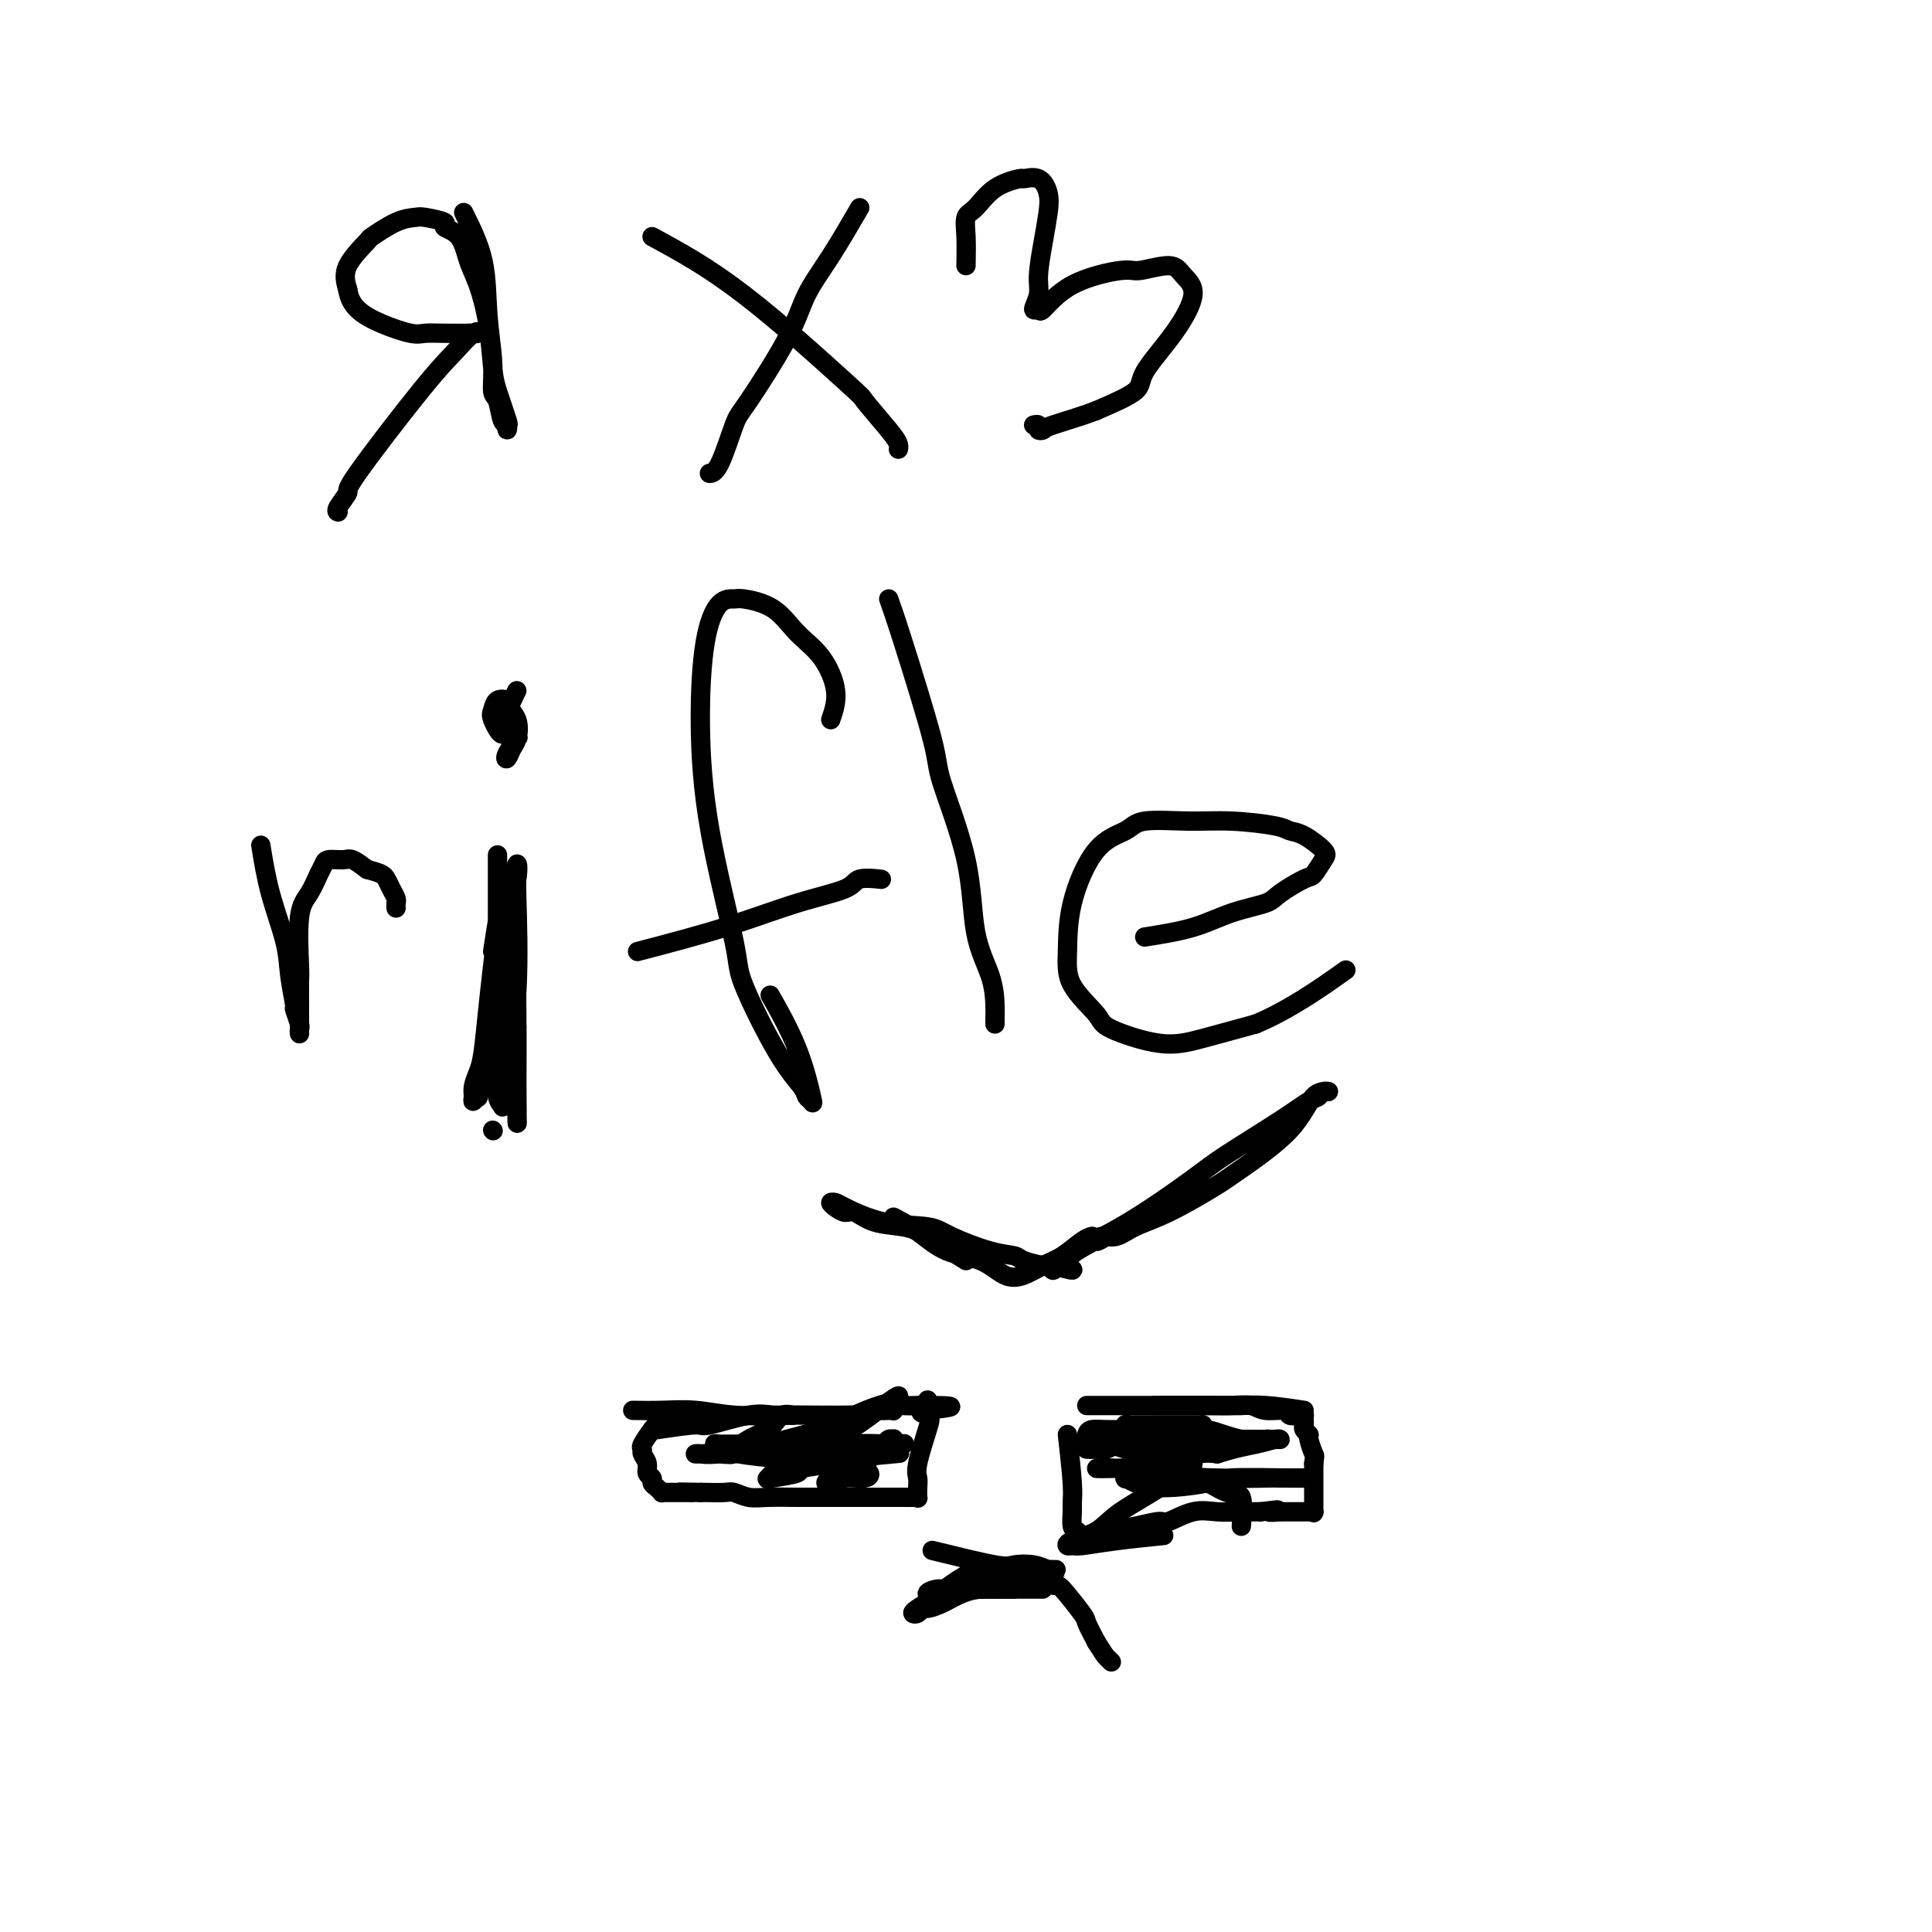 <svg viewBox='0 0 400 400' version='1.1' xmlns='http://www.w3.org/2000/svg' xmlns:xlink='http://www.w3.org/1999/xlink'><g fill='none' stroke='#000000' stroke-width='4' stroke-linecap='round' stroke-linejoin='round'><path d='M96,44c1.609,3.238 3.219,6.475 4,10c0.781,3.525 0.734,7.337 1,11c0.266,3.663 0.846,7.176 1,10c0.154,2.824 -0.116,4.958 0,6c0.116,1.042 0.619,0.993 1,2c0.381,1.007 0.640,3.070 1,4c0.360,0.930 0.822,0.727 1,1c0.178,0.273 0.073,1.022 0,1c-0.073,-0.022 -0.113,-0.814 0,-1c0.113,-0.186 0.378,0.232 0,-1c-0.378,-1.232 -1.400,-4.116 -2,-6c-0.600,-1.884 -0.778,-2.767 -1,-5c-0.222,-2.233 -0.489,-5.817 -1,-9c-0.511,-3.183 -1.268,-5.966 -2,-8c-0.732,-2.034 -1.439,-3.319 -2,-5c-0.561,-1.681 -0.974,-3.757 -2,-5c-1.026,-1.243 -2.663,-1.653 -3,-2c-0.337,-0.347 0.627,-0.632 0,-1c-0.627,-0.368 -2.843,-0.821 -4,-1c-1.157,-0.179 -1.253,-0.086 -2,0c-0.747,0.086 -2.145,0.164 -4,1c-1.855,0.836 -4.167,2.430 -5,3c-0.833,0.570 -0.186,0.115 -1,1c-0.814,0.885 -3.090,3.110 -4,5c-0.910,1.890 -0.455,3.445 0,5'/><path d='M72,60c0.237,1.530 0.830,2.855 2,4c1.170,1.145 2.918,2.111 5,3c2.082,0.889 4.500,1.702 6,2c1.500,0.298 2.084,0.081 3,0c0.916,-0.081 2.164,-0.025 4,0c1.836,0.025 4.260,0.018 5,0c0.740,-0.018 -0.204,-0.047 0,0c0.204,0.047 1.556,0.171 2,0c0.444,-0.171 -0.019,-0.637 -1,0c-0.981,0.637 -2.481,2.377 -4,4c-1.519,1.623 -3.058,3.128 -7,8c-3.942,4.872 -10.285,13.109 -13,17c-2.715,3.891 -1.800,3.435 -2,4c-0.200,0.565 -1.515,2.152 -2,3c-0.485,0.848 -0.138,0.957 0,1c0.138,0.043 0.069,0.022 0,0'/><path d='M178,43c-2.031,3.494 -4.062,6.989 -6,10c-1.938,3.011 -3.782,5.539 -5,8c-1.218,2.461 -1.808,4.856 -4,9c-2.192,4.144 -5.985,10.039 -8,13c-2.015,2.961 -2.253,2.990 -3,5c-0.747,2.010 -2.004,6.003 -3,8c-0.996,1.997 -1.730,1.999 -2,2c-0.270,0.001 -0.077,0.000 0,0c0.077,-0.000 0.039,-0.000 0,0'/><path d='M135,49c5.737,3.112 11.474,6.224 19,12c7.526,5.776 16.840,14.217 21,18c4.160,3.783 3.167,2.909 4,4c0.833,1.091 3.491,4.148 5,6c1.509,1.852 1.868,2.499 2,3c0.132,0.501 0.038,0.858 0,1c-0.038,0.142 -0.019,0.071 0,0'/><path d='M200,55c0.039,-2.116 0.078,-4.231 0,-6c-0.078,-1.769 -0.272,-3.191 0,-4c0.272,-0.809 1.010,-1.004 2,-2c0.990,-0.996 2.230,-2.794 4,-4c1.770,-1.206 4.069,-1.819 5,-2c0.931,-0.181 0.496,0.069 1,0c0.504,-0.069 1.949,-0.458 3,0c1.051,0.458 1.709,1.763 2,3c0.291,1.237 0.217,2.406 0,4c-0.217,1.594 -0.576,3.613 -1,6c-0.424,2.387 -0.912,5.141 -1,7c-0.088,1.859 0.224,2.822 0,4c-0.224,1.178 -0.985,2.570 -1,3c-0.015,0.430 0.716,-0.104 1,0c0.284,0.104 0.121,0.846 1,0c0.879,-0.846 2.801,-3.279 6,-5c3.199,-1.721 7.676,-2.729 10,-3c2.324,-0.271 2.494,0.195 4,0c1.506,-0.195 4.347,-1.052 6,-1c1.653,0.052 2.120,1.013 3,2c0.880,0.987 2.175,1.999 2,4c-0.175,2.001 -1.820,4.990 -4,8c-2.180,3.010 -4.895,6.041 -6,8c-1.105,1.959 -0.602,2.845 -2,4c-1.398,1.155 -4.699,2.577 -8,4'/><path d='M227,85c-3.172,1.242 -7.102,2.347 -9,3c-1.898,0.653 -1.763,0.855 -2,1c-0.237,0.145 -0.847,0.235 -1,0c-0.153,-0.235 0.151,-0.794 0,-1c-0.151,-0.206 -0.757,-0.059 -1,0c-0.243,0.059 -0.121,0.029 0,0'/><path d='M54,175c0.527,3.258 1.054,6.516 2,10c0.946,3.484 2.310,7.193 3,10c0.690,2.807 0.707,4.713 1,7c0.293,2.287 0.863,4.957 1,6c0.137,1.043 -0.159,0.460 0,1c0.159,0.540 0.775,2.202 1,3c0.225,0.798 0.060,0.731 0,1c-0.060,0.269 -0.016,0.872 0,1c0.016,0.128 0.003,-0.220 0,-1c-0.003,-0.780 0.005,-1.992 0,-4c-0.005,-2.008 -0.023,-4.810 0,-6c0.023,-1.190 0.087,-0.766 0,-3c-0.087,-2.234 -0.323,-7.124 0,-10c0.323,-2.876 1.207,-3.737 2,-5c0.793,-1.263 1.496,-2.928 2,-4c0.504,-1.072 0.809,-1.550 1,-2c0.191,-0.450 0.268,-0.873 1,-1c0.732,-0.127 2.120,0.043 3,0c0.880,-0.043 1.251,-0.298 2,0c0.749,0.298 1.874,1.149 3,2'/><path d='M76,180c1.868,0.500 2.539,0.750 3,1c0.461,0.250 0.712,0.502 1,1c0.288,0.498 0.613,1.244 1,2c0.387,0.756 0.836,1.522 1,2c0.164,0.478 0.044,0.667 0,1c-0.044,0.333 -0.013,0.809 0,1c0.013,0.191 0.006,0.095 0,0'/><path d='M102,234c0.000,0.000 0.100,0.100 0.1,0.1'/><path d='M103,177c0.002,1.877 0.003,3.755 0,7c-0.003,3.245 -0.011,7.859 0,11c0.011,3.141 0.042,4.810 0,7c-0.042,2.190 -0.155,4.899 0,7c0.155,2.101 0.578,3.592 1,5c0.422,1.408 0.843,2.732 1,4c0.157,1.268 0.050,2.481 0,3c-0.050,0.519 -0.041,0.345 0,0c0.041,-0.345 0.116,-0.860 0,-1c-0.116,-0.140 -0.424,0.094 0,-2c0.424,-2.094 1.580,-6.516 2,-13c0.420,-6.484 0.106,-15.031 0,-19c-0.106,-3.969 -0.002,-3.359 0,-4c0.002,-0.641 -0.098,-2.532 0,-3c0.098,-0.468 0.394,0.488 0,3c-0.394,2.512 -1.477,6.581 -2,10c-0.523,3.419 -0.487,6.190 -1,8c-0.513,1.810 -1.575,2.660 -2,3c-0.425,0.340 -0.212,0.170 0,0'/><path d='M107,143c-0.792,1.581 -1.584,3.162 -2,5c-0.416,1.838 -0.457,3.932 -1,4c-0.543,0.068 -1.587,-1.889 -2,-3c-0.413,-1.111 -0.194,-1.376 0,-2c0.194,-0.624 0.364,-1.607 1,-2c0.636,-0.393 1.737,-0.195 2,0c0.263,0.195 -0.311,0.386 0,1c0.311,0.614 1.507,1.652 2,3c0.493,1.348 0.283,3.005 0,4c-0.283,0.995 -0.639,1.327 -1,2c-0.361,0.673 -0.726,1.685 -1,2c-0.274,0.315 -0.459,-0.069 0,-1c0.459,-0.931 1.560,-2.409 2,-3c0.440,-0.591 0.220,-0.296 0,0'/><path d='M172,149c0.639,-1.859 1.278,-3.717 1,-6c-0.278,-2.283 -1.473,-4.990 -3,-7c-1.527,-2.010 -3.384,-3.324 -5,-5c-1.616,-1.676 -2.989,-3.714 -5,-5c-2.011,-1.286 -4.659,-1.821 -6,-2c-1.341,-0.179 -1.376,-0.002 -2,0c-0.624,0.002 -1.837,-0.172 -3,1c-1.163,1.172 -2.275,3.690 -3,8c-0.725,4.310 -1.062,10.413 -1,17c0.062,6.587 0.525,13.659 2,22c1.475,8.341 3.964,17.951 5,23c1.036,5.049 0.621,5.538 2,9c1.379,3.462 4.553,9.898 7,14c2.447,4.102 4.166,5.870 5,7c0.834,1.130 0.783,1.622 1,2c0.217,0.378 0.702,0.643 1,1c0.298,0.357 0.410,0.807 0,-1c-0.410,-1.807 -1.341,-5.871 -3,-10c-1.659,-4.129 -4.045,-8.323 -5,-10c-0.955,-1.677 -0.477,-0.839 0,0'/><path d='M132,197c6.197,-1.622 12.393,-3.244 18,-5c5.607,-1.756 10.624,-3.647 15,-5c4.376,-1.353 8.111,-2.167 10,-3c1.889,-0.833 1.932,-1.686 3,-2c1.068,-0.314 3.162,-0.090 4,0c0.838,0.090 0.419,0.045 0,0'/><path d='M184,124c0.611,1.710 1.223,3.420 3,9c1.777,5.580 4.721,15.029 6,20c1.279,4.971 0.893,5.464 2,9c1.107,3.536 3.708,10.117 5,16c1.292,5.883 1.274,11.070 2,15c0.726,3.930 2.194,6.605 3,9c0.806,2.395 0.948,4.512 1,6c0.052,1.488 0.014,2.347 0,3c-0.014,0.653 -0.004,1.099 0,1c0.004,-0.099 0.001,-0.743 0,-1c-0.001,-0.257 -0.001,-0.129 0,0'/><path d='M237,194c3.519,-0.556 7.037,-1.113 10,-2c2.963,-0.887 5.370,-2.106 8,-3c2.630,-0.894 5.482,-1.465 7,-2c1.518,-0.535 1.702,-1.034 3,-2c1.298,-0.966 3.708,-2.399 5,-3c1.292,-0.601 1.464,-0.371 2,-1c0.536,-0.629 1.436,-2.119 2,-3c0.564,-0.881 0.793,-1.154 0,-2c-0.793,-0.846 -2.609,-2.265 -4,-3c-1.391,-0.735 -2.358,-0.787 -3,-1c-0.642,-0.213 -0.959,-0.587 -3,-1c-2.041,-0.413 -5.804,-0.865 -9,-1c-3.196,-0.135 -5.823,0.045 -9,0c-3.177,-0.045 -6.904,-0.317 -9,0c-2.096,0.317 -2.563,1.223 -4,2c-1.437,0.777 -3.845,1.426 -6,4c-2.155,2.574 -4.056,7.072 -5,11c-0.944,3.928 -0.930,7.285 -1,10c-0.070,2.715 -0.225,4.789 1,7c1.225,2.211 3.831,4.559 5,6c1.169,1.441 0.901,1.974 3,3c2.099,1.026 6.565,2.546 10,3c3.435,0.454 5.839,-0.156 9,-1c3.161,-0.844 7.081,-1.922 11,-3'/><path d='M260,212c6.889,-2.844 14.111,-7.956 17,-10c2.889,-2.044 1.444,-1.022 0,0'/><path d='M102,197c0.512,-3.348 1.024,-6.696 1,-6c-0.024,0.696 -0.585,5.436 -1,9c-0.415,3.564 -0.685,5.952 -1,9c-0.315,3.048 -0.674,6.755 -1,9c-0.326,2.245 -0.619,3.028 -1,4c-0.381,0.972 -0.849,2.134 -1,3c-0.151,0.866 0.015,1.437 0,2c-0.015,0.563 -0.212,1.117 0,1c0.212,-0.117 0.831,-0.904 1,-1c0.169,-0.096 -0.112,0.500 0,0c0.112,-0.500 0.617,-2.095 1,-3c0.383,-0.905 0.642,-1.120 1,-3c0.358,-1.880 0.814,-5.426 1,-7c0.186,-1.574 0.102,-1.176 0,-2c-0.102,-0.824 -0.224,-2.868 0,-6c0.224,-3.132 0.792,-7.350 1,-9c0.208,-1.650 0.056,-0.731 0,-1c-0.056,-0.269 -0.015,-1.726 0,-2c0.015,-0.274 0.004,0.636 0,1c-0.004,0.364 -0.002,0.182 0,0'/><path d='M103,195c0.775,-3.353 0.211,4.765 0,10c-0.211,5.235 -0.071,7.586 0,10c0.071,2.414 0.072,4.892 0,7c-0.072,2.108 -0.216,3.846 0,5c0.216,1.154 0.794,1.725 1,2c0.206,0.275 0.041,0.255 0,0c-0.041,-0.255 0.040,-0.744 0,-1c-0.040,-0.256 -0.203,-0.279 0,-1c0.203,-0.721 0.772,-2.142 1,-4c0.228,-1.858 0.113,-4.155 0,-6c-0.113,-1.845 -0.226,-3.240 0,-6c0.226,-2.760 0.792,-6.885 1,-9c0.208,-2.115 0.060,-2.220 0,-3c-0.060,-0.780 -0.030,-2.234 0,-3c0.030,-0.766 0.061,-0.844 0,-1c-0.061,-0.156 -0.212,-0.390 0,0c0.212,0.390 0.789,1.402 1,3c0.211,1.598 0.057,3.781 0,6c-0.057,2.219 -0.015,4.476 0,6c0.015,1.524 0.004,2.317 0,4c-0.004,1.683 -0.001,4.258 0,6c0.001,1.742 0.000,2.653 0,4c-0.000,1.347 -0.000,3.132 0,4c0.000,0.868 0.000,0.819 0,1c-0.000,0.181 -0.000,0.590 0,1'/><path d='M107,230c0.155,5.257 0.041,1.399 0,-2c-0.041,-3.399 -0.011,-6.338 0,-9c0.011,-2.662 0.003,-5.046 0,-6c-0.003,-0.954 -0.002,-0.477 0,0'/><path d='M131,292c1.927,0.030 3.854,0.061 6,0c2.146,-0.061 4.512,-0.212 7,0c2.488,0.212 5.099,0.789 8,1c2.901,0.211 6.091,0.058 9,0c2.909,-0.058 5.538,-0.019 8,0c2.462,0.019 4.756,0.019 6,0c1.244,-0.019 1.436,-0.058 2,0c0.564,0.058 1.500,0.211 2,0c0.500,-0.211 0.564,-0.788 1,-1c0.436,-0.212 1.245,-0.061 2,0c0.755,0.061 1.457,0.030 2,0c0.543,-0.030 0.928,-0.061 1,0c0.072,0.061 -0.167,0.212 0,0c0.167,-0.212 0.741,-0.788 1,-1c0.259,-0.212 0.203,-0.060 1,0c0.797,0.060 2.448,0.030 3,0c0.552,-0.030 0.004,-0.058 0,0c-0.004,0.058 0.535,0.201 1,0c0.465,-0.201 0.856,-0.746 1,-1c0.144,-0.254 0.041,-0.215 0,0c-0.041,0.215 -0.021,0.608 0,1'/><path d='M192,291c9.445,0.032 2.559,0.614 0,1c-2.559,0.386 -0.791,0.578 0,1c0.791,0.422 0.604,1.073 0,3c-0.604,1.927 -1.625,5.129 -2,7c-0.375,1.871 -0.102,2.410 0,3c0.102,0.590 0.034,1.230 0,2c-0.034,0.770 -0.034,1.670 0,2c0.034,0.330 0.103,0.088 0,0c-0.103,-0.088 -0.376,-0.024 -1,0c-0.624,0.024 -1.597,0.006 -2,0c-0.403,-0.006 -0.236,-0.002 -1,0c-0.764,0.002 -2.459,0.000 -4,0c-1.541,-0.000 -2.927,-0.000 -4,0c-1.073,0.000 -1.834,-0.000 -3,0c-1.166,0.000 -2.738,0.001 -4,0c-1.262,-0.001 -2.215,-0.004 -3,0c-0.785,0.004 -1.401,0.015 -3,0c-1.599,-0.015 -4.180,-0.057 -6,0c-1.820,0.057 -2.880,0.211 -4,0c-1.120,-0.211 -2.300,-0.789 -3,-1c-0.700,-0.211 -0.919,-0.057 -2,0c-1.081,0.057 -3.023,0.016 -4,0c-0.977,-0.016 -0.988,-0.008 -1,0'/><path d='M145,309c-7.368,-0.155 -3.287,-0.041 -2,0c1.287,0.041 -0.219,0.011 -1,0c-0.781,-0.011 -0.835,-0.002 -1,0c-0.165,0.002 -0.439,-0.002 -1,0c-0.561,0.002 -1.408,0.012 -2,0c-0.592,-0.012 -0.928,-0.045 -1,0c-0.072,0.045 0.120,0.167 0,0c-0.120,-0.167 -0.553,-0.625 -1,-1c-0.447,-0.375 -0.908,-0.667 -1,-1c-0.092,-0.333 0.186,-0.706 0,-1c-0.186,-0.294 -0.836,-0.510 -1,-1c-0.164,-0.490 0.160,-1.253 0,-2c-0.160,-0.747 -0.802,-1.479 -1,-2c-0.198,-0.521 0.050,-0.830 0,-1c-0.050,-0.170 -0.398,-0.200 0,-1c0.398,-0.800 1.542,-2.372 2,-3c0.458,-0.628 0.229,-0.314 0,0'/><path d='M221,297c0.424,3.811 0.849,7.623 1,10c0.151,2.377 0.030,3.320 0,4c-0.030,0.680 0.033,1.096 0,2c-0.033,0.904 -0.161,2.296 0,3c0.161,0.704 0.611,0.722 1,1c0.389,0.278 0.717,0.818 1,1c0.283,0.182 0.521,0.006 1,0c0.479,-0.006 1.200,0.158 2,0c0.800,-0.158 1.679,-0.638 3,-1c1.321,-0.362 3.083,-0.605 5,-1c1.917,-0.395 3.989,-0.943 5,-1c1.011,-0.057 0.962,0.377 2,0c1.038,-0.377 3.165,-1.565 5,-2c1.835,-0.435 3.378,-0.117 5,0c1.622,0.117 3.321,0.031 4,0c0.679,-0.031 0.337,-0.009 1,0c0.663,0.009 2.332,0.004 4,0'/><path d='M261,313c6.052,-0.774 2.682,-0.207 2,0c-0.682,0.207 1.323,0.056 2,0c0.677,-0.056 0.026,-0.015 0,0c-0.026,0.015 0.571,0.004 1,0c0.429,-0.004 0.689,-0.001 1,0c0.311,0.001 0.675,0.000 1,0c0.325,-0.000 0.613,0.000 1,0c0.387,-0.000 0.874,-0.001 1,0c0.126,0.001 -0.110,0.002 0,0c0.110,-0.002 0.565,-0.008 1,0c0.435,0.008 0.849,0.028 1,0c0.151,-0.028 0.041,-0.105 0,0c-0.041,0.105 -0.011,0.391 0,0c0.011,-0.391 0.003,-1.458 0,-2c-0.003,-0.542 -0.001,-0.558 0,-1c0.001,-0.442 0.000,-1.311 0,-2c-0.000,-0.689 -0.000,-1.197 0,-2c0.000,-0.803 0.000,-1.902 0,-3'/><path d='M272,303c0.220,-1.831 0.269,-1.408 0,-2c-0.269,-0.592 -0.857,-2.200 -1,-3c-0.143,-0.800 0.158,-0.793 0,-1c-0.158,-0.207 -0.774,-0.630 -1,-1c-0.226,-0.370 -0.060,-0.688 0,-1c0.060,-0.312 0.014,-0.620 0,-1c-0.014,-0.380 0.003,-0.833 0,-1c-0.003,-0.167 -0.025,-0.049 0,0c0.025,0.049 0.099,0.028 0,0c-0.099,-0.028 -0.371,-0.064 -1,0c-0.629,0.064 -1.617,0.227 -2,0c-0.383,-0.227 -0.163,-0.846 -1,-1c-0.837,-0.154 -2.733,0.155 -4,0c-1.267,-0.155 -1.906,-0.774 -3,-1c-1.094,-0.226 -2.643,-0.061 -4,0c-1.357,0.061 -2.521,0.016 -4,0c-1.479,-0.016 -3.271,-0.004 -4,0c-0.729,0.004 -0.394,0.001 -1,0c-0.606,-0.001 -2.152,-0.000 -3,0c-0.848,0.000 -0.997,0.000 -1,0c-0.003,-0.000 0.139,-0.000 0,0c-0.139,0.000 -0.559,0.000 -1,0c-0.441,-0.000 -0.902,-0.000 -1,0c-0.098,0.000 0.166,0.000 0,0c-0.166,-0.000 -0.762,-0.000 -1,0c-0.238,0.000 -0.119,0.000 0,0'/><path d='M270,292c-2.819,-0.423 -5.637,-0.845 -8,-1c-2.363,-0.155 -4.270,-0.041 -5,0c-0.730,0.041 -0.281,0.011 -2,0c-1.719,-0.011 -5.605,-0.003 -8,0c-2.395,0.003 -3.300,0.001 -5,0c-1.700,-0.001 -4.195,-0.000 -6,0c-1.805,0.000 -2.918,0.000 -4,0c-1.082,-0.000 -2.132,-0.000 -3,0c-0.868,0.000 -1.553,0.000 -2,0c-0.447,-0.000 -0.656,-0.000 -1,0c-0.344,0.000 -0.824,0.000 -1,0c-0.176,-0.000 -0.047,-0.000 0,0c0.047,0.000 0.014,0.000 0,0c-0.014,-0.000 -0.007,-0.000 0,0'/><path d='M193,321c5.140,1.260 10.280,2.520 13,3c2.720,0.480 3.021,0.181 4,0c0.979,-0.181 2.637,-0.245 4,0c1.363,0.245 2.431,0.797 3,1c0.569,0.203 0.637,0.056 1,0c0.363,-0.056 1.019,-0.021 1,0c-0.019,0.021 -0.712,0.029 -1,0c-0.288,-0.029 -0.171,-0.095 -1,0c-0.829,0.095 -2.605,0.350 -5,1c-2.395,0.650 -5.408,1.694 -7,2c-1.592,0.306 -1.761,-0.127 -3,0c-1.239,0.127 -3.548,0.815 -5,1c-1.452,0.185 -2.048,-0.132 -3,0c-0.952,0.132 -2.261,0.715 -2,1c0.261,0.285 2.091,0.273 3,0c0.909,-0.273 0.898,-0.805 2,-1c1.102,-0.195 3.316,-0.052 5,0c1.684,0.052 2.838,0.014 4,0c1.162,-0.014 2.332,-0.004 3,0c0.668,0.004 0.834,0.002 1,0'/><path d='M210,329c2.825,-0.000 1.886,-0.000 2,0c0.114,0.000 1.280,0.000 2,0c0.720,-0.000 0.994,-0.000 1,0c0.006,0.000 -0.257,0.000 0,0c0.257,-0.000 1.034,-0.000 1,0c-0.034,0.000 -0.879,0.000 -1,0c-0.121,-0.000 0.481,-0.001 0,0c-0.481,0.001 -2.046,0.002 -3,0c-0.954,-0.002 -1.297,-0.008 -2,0c-0.703,0.008 -1.764,0.031 -3,0c-1.236,-0.031 -2.646,-0.114 -4,0c-1.354,0.114 -2.653,0.427 -4,1c-1.347,0.573 -2.743,1.408 -4,2c-1.257,0.592 -2.374,0.941 -3,1c-0.626,0.059 -0.762,-0.171 -1,0c-0.238,0.171 -0.579,0.745 -1,1c-0.421,0.255 -0.923,0.191 -1,0c-0.077,-0.191 0.272,-0.509 1,-1c0.728,-0.491 1.835,-1.153 3,-2c1.165,-0.847 2.389,-1.878 4,-3c1.611,-1.122 3.609,-2.336 5,-3c1.391,-0.664 2.175,-0.780 5,0c2.825,0.780 7.691,2.455 10,3c2.309,0.545 2.062,-0.039 3,1c0.938,1.039 3.060,3.703 4,5c0.940,1.297 0.697,1.228 1,2c0.303,0.772 1.151,2.386 2,4'/><path d='M227,340c1.476,2.321 1.667,2.625 2,3c0.333,0.375 0.810,0.821 1,1c0.190,0.179 0.095,0.089 0,0'/><path d='M185,252c1.612,0.852 3.225,1.704 5,3c1.775,1.296 3.713,3.034 6,4c2.287,0.966 4.922,1.158 7,2c2.078,0.842 3.599,2.335 5,3c1.401,0.665 2.680,0.504 4,0c1.320,-0.504 2.680,-1.351 4,-2c1.320,-0.649 2.601,-1.102 4,-2c1.399,-0.898 2.915,-2.242 4,-3c1.085,-0.758 1.739,-0.931 2,-1c0.261,-0.069 0.131,-0.035 0,0'/><path d='M200,261c-2.968,-1.900 -5.936,-3.801 -8,-5c-2.064,-1.199 -3.225,-1.697 -5,-2c-1.775,-0.303 -4.165,-0.411 -6,-1c-1.835,-0.589 -3.115,-1.661 -4,-2c-0.885,-0.339 -1.374,0.054 -2,0c-0.626,-0.054 -1.389,-0.554 -2,-1c-0.611,-0.446 -1.069,-0.839 -1,-1c0.069,-0.161 0.664,-0.091 1,0c0.336,0.091 0.413,0.203 2,1c1.587,0.797 4.684,2.280 8,3c3.316,0.720 6.850,0.679 9,1c2.150,0.321 2.916,1.004 5,2c2.084,0.996 5.486,2.304 8,3c2.514,0.696 4.142,0.779 5,1c0.858,0.221 0.948,0.578 2,1c1.052,0.422 3.065,0.907 4,1c0.935,0.093 0.790,-0.206 1,0c0.210,0.206 0.774,0.916 1,1c0.226,0.084 0.113,-0.458 0,-1'/><path d='M218,262c7.198,1.907 2.693,0.674 3,-1c0.307,-1.674 5.426,-3.790 11,-7c5.574,-3.210 11.602,-7.514 15,-10c3.398,-2.486 4.167,-3.153 7,-5c2.833,-1.847 7.732,-4.873 11,-7c3.268,-2.127 4.905,-3.356 6,-4c1.095,-0.644 1.646,-0.703 2,-1c0.354,-0.297 0.510,-0.830 1,-1c0.490,-0.170 1.315,0.024 1,0c-0.315,-0.024 -1.769,-0.267 -3,1c-1.231,1.267 -2.240,4.044 -5,7c-2.760,2.956 -7.270,6.092 -10,8c-2.730,1.908 -3.680,2.587 -6,4c-2.320,1.413 -6.010,3.560 -9,5c-2.990,1.440 -5.280,2.174 -7,3c-1.720,0.826 -2.870,1.745 -4,2c-1.130,0.255 -2.239,-0.153 -3,0c-0.761,0.153 -1.173,0.866 -1,1c0.173,0.134 0.931,-0.310 2,-1c1.069,-0.690 2.448,-1.626 3,-2c0.552,-0.374 0.276,-0.187 0,0'/><path d='M136,296c3.249,-0.483 6.498,-0.967 8,-1c1.502,-0.033 1.255,0.384 3,0c1.745,-0.384 5.480,-1.568 8,-2c2.520,-0.432 3.823,-0.110 5,0c1.177,0.110 2.228,0.008 3,0c0.772,-0.008 1.263,0.077 1,0c-0.263,-0.077 -1.282,-0.315 -2,0c-0.718,0.315 -1.135,1.185 -2,2c-0.865,0.815 -2.179,1.577 -3,2c-0.821,0.423 -1.149,0.507 -2,1c-0.851,0.493 -2.225,1.395 -3,2c-0.775,0.605 -0.950,0.914 -1,1c-0.050,0.086 0.026,-0.049 0,0c-0.026,0.049 -0.152,0.283 1,0c1.152,-0.283 3.583,-1.084 7,-2c3.417,-0.916 7.821,-1.949 11,-3c3.179,-1.051 5.132,-2.120 7,-3c1.868,-0.880 3.649,-1.570 5,-2c1.351,-0.430 2.272,-0.599 3,-1c0.728,-0.401 1.264,-1.033 1,-1c-0.264,0.033 -1.329,0.730 -3,2c-1.671,1.270 -3.950,3.111 -7,5c-3.050,1.889 -6.871,3.825 -9,5c-2.129,1.175 -2.564,1.587 -3,2'/><path d='M164,303c-4.100,2.407 -3.849,1.924 -4,2c-0.151,0.076 -0.704,0.712 -1,1c-0.296,0.288 -0.334,0.227 1,0c1.334,-0.227 4.042,-0.620 5,-1c0.958,-0.380 0.168,-0.746 1,-1c0.832,-0.254 3.288,-0.397 5,-1c1.712,-0.603 2.682,-1.668 4,-2c1.318,-0.332 2.984,0.069 4,0c1.016,-0.069 1.382,-0.607 2,-1c0.618,-0.393 1.487,-0.642 2,-1c0.513,-0.358 0.671,-0.824 1,-1c0.329,-0.176 0.829,-0.060 1,0c0.171,0.060 0.013,0.064 0,0c-0.013,-0.064 0.117,-0.196 0,0c-0.117,0.196 -0.483,0.721 -1,1c-0.517,0.279 -1.186,0.313 -2,1c-0.814,0.687 -1.771,2.027 -3,3c-1.229,0.973 -2.728,1.577 -4,2c-1.272,0.423 -2.317,0.664 -3,1c-0.683,0.336 -1.005,0.766 -1,1c0.005,0.234 0.337,0.270 1,0c0.663,-0.270 1.657,-0.847 3,-1c1.343,-0.153 3.033,0.118 4,0c0.967,-0.118 1.209,-0.626 1,-1c-0.209,-0.374 -0.871,-0.616 -2,-1c-1.129,-0.384 -2.727,-0.911 -5,-1c-2.273,-0.089 -5.221,0.260 -8,0c-2.779,-0.260 -5.390,-1.130 -8,-2'/><path d='M157,301c-4.701,-0.774 -5.454,-0.208 -6,0c-0.546,0.208 -0.886,0.057 -2,0c-1.114,-0.057 -3.000,-0.019 -4,0c-1.000,0.019 -1.112,0.020 -1,0c0.112,-0.020 0.448,-0.062 1,0c0.552,0.062 1.320,0.227 4,0c2.680,-0.227 7.271,-0.845 12,-1c4.729,-0.155 9.595,0.154 12,0c2.405,-0.154 2.350,-0.770 4,-1c1.650,-0.230 5.006,-0.075 7,0c1.994,0.075 2.627,0.069 3,0c0.373,-0.069 0.486,-0.200 -1,0c-1.486,0.200 -4.572,0.733 -6,1c-1.428,0.267 -1.198,0.268 -5,0c-3.802,-0.268 -11.637,-0.805 -15,-1c-3.363,-0.195 -2.254,-0.049 -3,0c-0.746,0.049 -3.348,0.002 -5,0c-1.652,-0.002 -2.354,0.041 -3,0c-0.646,-0.041 -1.237,-0.168 -1,0c0.237,0.168 1.302,0.630 2,1c0.698,0.370 1.030,0.649 3,1c1.970,0.351 5.580,0.775 9,1c3.420,0.225 6.652,0.253 11,0c4.348,-0.253 9.814,-0.787 12,-1c2.186,-0.213 1.093,-0.107 0,0'/><path d='M257,316c0.198,-2.508 0.397,-5.015 0,-6c-0.397,-0.985 -1.388,-0.446 -3,-1c-1.612,-0.554 -3.844,-2.201 -6,-3c-2.156,-0.799 -4.236,-0.751 -6,-1c-1.764,-0.249 -3.211,-0.796 -5,-1c-1.789,-0.204 -3.919,-0.065 -6,0c-2.081,0.065 -4.113,0.056 -4,0c0.113,-0.056 2.370,-0.159 4,0c1.630,0.159 2.633,0.578 6,1c3.367,0.422 9.098,0.845 14,1c4.902,0.155 8.975,0.041 11,0c2.025,-0.041 2.002,-0.011 3,0c0.998,0.011 3.017,0.002 4,0c0.983,-0.002 0.929,0.002 1,0c0.071,-0.002 0.268,-0.010 0,0c-0.268,0.010 -0.999,0.039 -4,0c-3.001,-0.039 -8.272,-0.144 -11,0c-2.728,0.144 -2.913,0.539 -5,1c-2.087,0.461 -6.074,0.990 -9,1c-2.926,0.010 -4.789,-0.498 -6,-1c-1.211,-0.502 -1.769,-0.996 -2,-1c-0.231,-0.004 -0.134,0.484 1,0c1.134,-0.484 3.305,-1.938 6,-3c2.695,-1.062 5.913,-1.732 8,-2c2.087,-0.268 3.044,-0.134 4,0'/><path d='M252,301c4.215,-1.320 6.251,-1.622 8,-2c1.749,-0.378 3.209,-0.834 4,-1c0.791,-0.166 0.912,-0.042 1,0c0.088,0.042 0.143,0.001 -1,0c-1.143,-0.001 -3.486,0.038 -7,0c-3.514,-0.038 -8.201,-0.153 -13,0c-4.799,0.153 -9.712,0.574 -12,1c-2.288,0.426 -1.952,0.856 -3,1c-1.048,0.144 -3.479,-0.000 -4,0c-0.521,0.000 0.869,0.144 2,0c1.131,-0.144 2.005,-0.574 5,-1c2.995,-0.426 8.112,-0.846 12,-1c3.888,-0.154 6.548,-0.042 9,0c2.452,0.042 4.697,0.013 6,0c1.303,-0.013 1.665,-0.011 2,0c0.335,0.011 0.644,0.031 1,0c0.356,-0.031 0.759,-0.114 0,0c-0.759,0.114 -2.682,0.424 -5,0c-2.318,-0.424 -5.032,-1.581 -7,-2c-1.968,-0.419 -3.190,-0.098 -5,0c-1.810,0.098 -4.209,-0.026 -6,0c-1.791,0.026 -2.974,0.203 -4,0c-1.026,-0.203 -1.894,-0.786 -2,-1c-0.106,-0.214 0.552,-0.057 1,0c0.448,0.057 0.686,0.015 1,0c0.314,-0.015 0.703,-0.004 2,0c1.297,0.004 3.502,0.001 5,0c1.498,-0.001 2.288,-0.000 3,0c0.712,0.000 1.346,0.000 2,0c0.654,-0.000 1.327,-0.000 2,0'/><path d='M249,295c0.709,0.073 -4.517,0.754 -7,1c-2.483,0.246 -2.221,0.056 -4,0c-1.779,-0.056 -5.598,0.022 -8,0c-2.402,-0.022 -3.386,-0.143 -4,0c-0.614,0.143 -0.858,0.548 -1,1c-0.142,0.452 -0.182,0.949 0,1c0.182,0.051 0.587,-0.344 2,0c1.413,0.344 3.836,1.426 6,2c2.164,0.574 4.070,0.638 7,1c2.930,0.362 6.884,1.021 7,2c0.116,0.979 -3.604,2.279 -5,3c-1.396,0.721 -0.466,0.862 -2,2c-1.534,1.138 -5.532,3.271 -8,5c-2.468,1.729 -3.404,3.052 -5,4c-1.596,0.948 -3.850,1.519 -5,2c-1.150,0.481 -1.196,0.871 -1,1c0.196,0.129 0.636,-0.004 1,0c0.364,0.004 0.654,0.145 2,0c1.346,-0.145 3.747,-0.578 7,-1c3.253,-0.422 7.358,-0.835 9,-1c1.642,-0.165 0.821,-0.083 0,0'/></g>
</svg>